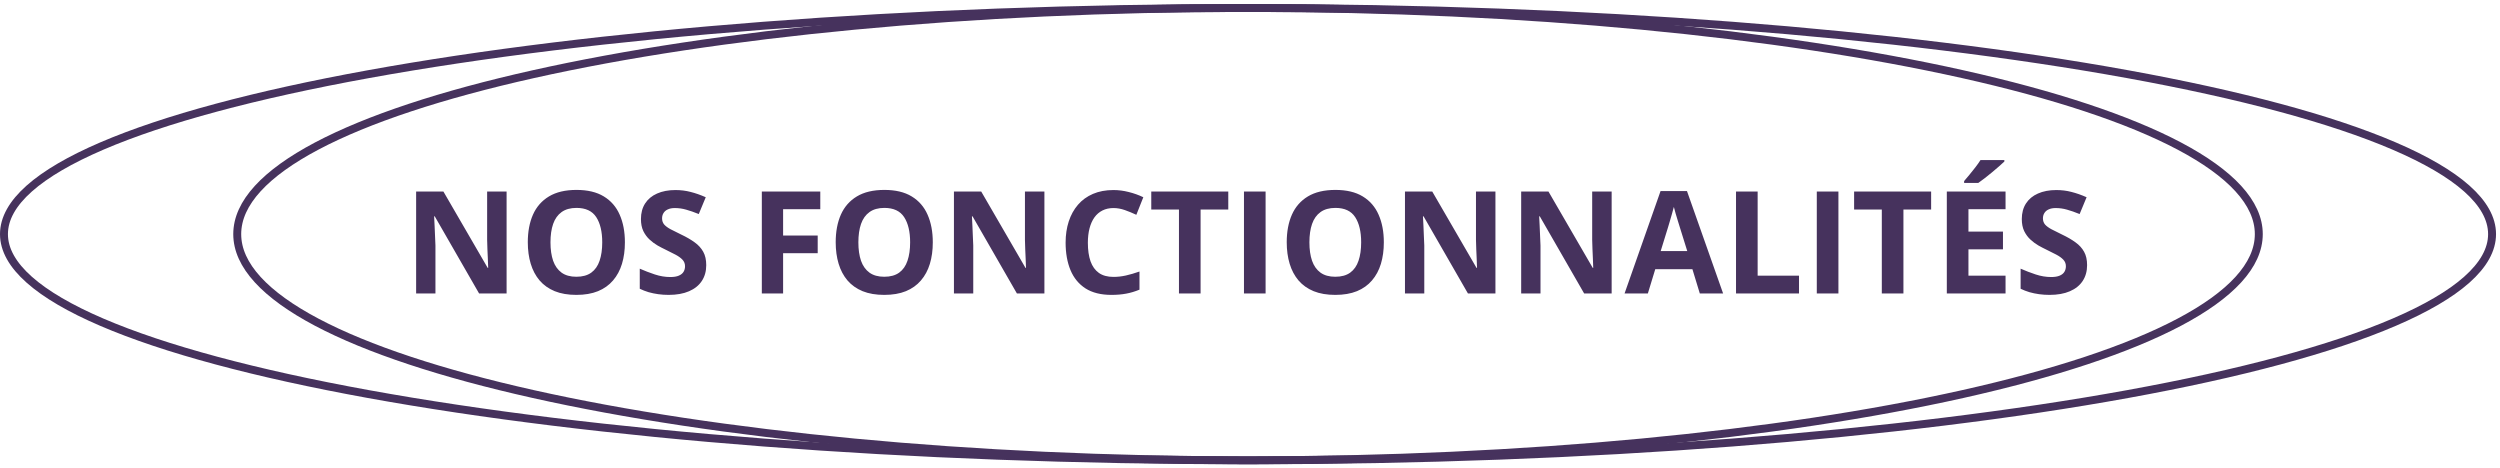 <svg width="315" height="59" viewBox="0 0 315 59" fill="none" xmlns="http://www.w3.org/2000/svg">
<path d="M157.25 58C243.821 58 314 45.24 314 29.5C314 13.76 243.821 1 157.25 1C70.679 1 0.5 13.76 0.5 29.5C0.5 45.24 70.679 58 157.25 58Z" stroke="#46325D"/>
<path d="M157.25 58C227.589 58 284.609 45.24 284.609 29.5C284.609 13.76 227.589 1 157.25 1C86.911 1 29.891 13.76 29.891 29.5C29.891 45.24 86.911 58 157.25 58Z" stroke="#46325D"/>
<path d="M63.831 36.98H60.368L54.779 27.26H54.699C54.723 27.664 54.743 28.071 54.761 28.481C54.779 28.892 54.796 29.302 54.814 29.712C54.831 30.116 54.849 30.523 54.866 30.934V36.98H52.432V24.131H55.868L61.449 33.755H61.511C61.499 33.356 61.485 32.961 61.467 32.568C61.449 32.176 61.432 31.783 61.414 31.391C61.403 30.998 61.391 30.605 61.379 30.213V24.131H63.831V36.98ZM78.737 30.538C78.737 31.528 78.615 32.431 78.368 33.245C78.122 34.054 77.747 34.751 77.243 35.337C76.745 35.923 76.112 36.374 75.345 36.69C74.577 37.001 73.669 37.156 72.62 37.156C71.572 37.156 70.663 37.001 69.896 36.69C69.128 36.374 68.492 35.923 67.989 35.337C67.49 34.751 67.118 34.051 66.872 33.236C66.626 32.422 66.503 31.517 66.503 30.52C66.503 29.19 66.72 28.033 67.153 27.049C67.593 26.059 68.267 25.291 69.175 24.746C70.083 24.201 71.237 23.929 72.638 23.929C74.032 23.929 75.178 24.201 76.074 24.746C76.977 25.291 77.645 26.059 78.078 27.049C78.518 28.039 78.737 29.202 78.737 30.538ZM69.36 30.538C69.36 31.435 69.471 32.208 69.694 32.858C69.922 33.503 70.277 34.001 70.757 34.352C71.237 34.698 71.859 34.871 72.62 34.871C73.394 34.871 74.021 34.698 74.501 34.352C74.982 34.001 75.33 33.503 75.547 32.858C75.77 32.208 75.881 31.435 75.881 30.538C75.881 29.19 75.629 28.13 75.125 27.356C74.621 26.583 73.792 26.196 72.638 26.196C71.87 26.196 71.243 26.372 70.757 26.724C70.277 27.069 69.922 27.567 69.694 28.218C69.471 28.862 69.36 29.636 69.36 30.538ZM88.986 33.412C88.986 34.174 88.801 34.836 88.432 35.398C88.063 35.961 87.524 36.395 86.815 36.699C86.112 37.004 85.256 37.156 84.248 37.156C83.803 37.156 83.366 37.127 82.939 37.068C82.517 37.01 82.11 36.925 81.717 36.813C81.33 36.696 80.961 36.553 80.61 36.383V33.852C81.219 34.121 81.852 34.364 82.508 34.581C83.164 34.798 83.815 34.906 84.459 34.906C84.904 34.906 85.262 34.848 85.531 34.73C85.807 34.613 86.006 34.452 86.129 34.247C86.252 34.042 86.314 33.808 86.314 33.544C86.314 33.222 86.205 32.946 85.989 32.718C85.772 32.489 85.473 32.275 85.092 32.076C84.717 31.877 84.292 31.663 83.818 31.435C83.519 31.294 83.194 31.124 82.842 30.925C82.49 30.72 82.156 30.471 81.84 30.178C81.524 29.885 81.263 29.53 81.058 29.114C80.859 28.692 80.759 28.189 80.759 27.602C80.759 26.835 80.935 26.179 81.286 25.634C81.638 25.089 82.139 24.673 82.789 24.386C83.445 24.093 84.219 23.946 85.11 23.946C85.778 23.946 86.413 24.025 87.017 24.184C87.626 24.336 88.262 24.559 88.924 24.852L88.045 26.97C87.453 26.73 86.923 26.545 86.454 26.416C85.986 26.281 85.508 26.214 85.022 26.214C84.682 26.214 84.392 26.27 84.152 26.381C83.911 26.486 83.73 26.639 83.607 26.838C83.484 27.031 83.422 27.257 83.422 27.515C83.422 27.819 83.51 28.077 83.686 28.288C83.867 28.493 84.137 28.692 84.494 28.886C84.858 29.079 85.309 29.305 85.848 29.562C86.504 29.873 87.064 30.198 87.527 30.538C87.995 30.872 88.356 31.268 88.608 31.725C88.86 32.176 88.986 32.738 88.986 33.412ZM98.671 36.98H95.99V24.131H103.356V26.363H98.671V29.677H103.03V31.9H98.671V36.98ZM117.532 30.538C117.532 31.528 117.409 32.431 117.163 33.245C116.917 34.054 116.542 34.751 116.038 35.337C115.54 35.923 114.907 36.374 114.14 36.69C113.372 37.001 112.464 37.156 111.415 37.156C110.366 37.156 109.458 37.001 108.691 36.69C107.923 36.374 107.287 35.923 106.783 35.337C106.285 34.751 105.913 34.051 105.667 33.236C105.421 32.422 105.298 31.517 105.298 30.52C105.298 29.19 105.515 28.033 105.948 27.049C106.388 26.059 107.062 25.291 107.97 24.746C108.878 24.201 110.032 23.929 111.433 23.929C112.827 23.929 113.973 24.201 114.869 24.746C115.772 25.291 116.44 26.059 116.873 27.049C117.313 28.039 117.532 29.202 117.532 30.538ZM108.155 30.538C108.155 31.435 108.266 32.208 108.488 32.858C108.717 33.503 109.072 34.001 109.552 34.352C110.032 34.698 110.654 34.871 111.415 34.871C112.189 34.871 112.816 34.698 113.296 34.352C113.777 34.001 114.125 33.503 114.342 32.858C114.565 32.208 114.676 31.435 114.676 30.538C114.676 29.19 114.424 28.13 113.92 27.356C113.416 26.583 112.587 26.196 111.433 26.196C110.665 26.196 110.038 26.372 109.552 26.724C109.072 27.069 108.717 27.567 108.488 28.218C108.266 28.862 108.155 29.636 108.155 30.538ZM131.595 36.98H128.132L122.542 27.26H122.463C122.487 27.664 122.507 28.071 122.525 28.481C122.542 28.892 122.56 29.302 122.577 29.712C122.595 30.116 122.613 30.523 122.63 30.934V36.98H120.196V24.131H123.632L129.213 33.755H129.275C129.263 33.356 129.248 32.961 129.231 32.568C129.213 32.176 129.196 31.783 129.178 31.391C129.166 30.998 129.155 30.605 129.143 30.213V24.131H131.595V36.98ZM140.296 26.214C139.775 26.214 139.312 26.316 138.907 26.521C138.509 26.721 138.172 27.011 137.897 27.392C137.627 27.773 137.422 28.232 137.281 28.771C137.141 29.311 137.071 29.917 137.071 30.591C137.071 31.499 137.182 32.275 137.405 32.92C137.633 33.559 137.985 34.048 138.459 34.388C138.934 34.722 139.546 34.889 140.296 34.889C140.818 34.889 141.339 34.83 141.861 34.713C142.388 34.596 142.959 34.429 143.574 34.212V36.497C143.006 36.731 142.447 36.898 141.896 36.998C141.345 37.103 140.727 37.156 140.041 37.156C138.717 37.156 137.627 36.884 136.772 36.339C135.922 35.788 135.292 35.02 134.882 34.036C134.472 33.046 134.267 31.892 134.267 30.573C134.267 29.601 134.399 28.71 134.662 27.901C134.926 27.093 135.313 26.393 135.822 25.801C136.332 25.209 136.962 24.752 137.712 24.43C138.462 24.107 139.323 23.946 140.296 23.946C140.935 23.946 141.573 24.028 142.212 24.192C142.857 24.351 143.472 24.57 144.058 24.852L143.179 27.066C142.698 26.838 142.215 26.639 141.729 26.469C141.242 26.299 140.765 26.214 140.296 26.214ZM151.274 36.98H148.549V26.398H145.06V24.131H154.763V26.398H151.274V36.98ZM156.74 36.98V24.131H159.465V36.98H156.74ZM174.363 30.538C174.363 31.528 174.239 32.431 173.993 33.245C173.747 34.054 173.372 34.751 172.868 35.337C172.37 35.923 171.738 36.374 170.97 36.69C170.202 37.001 169.294 37.156 168.245 37.156C167.197 37.156 166.288 37.001 165.521 36.69C164.753 36.374 164.117 35.923 163.613 35.337C163.115 34.751 162.743 34.051 162.497 33.236C162.251 32.422 162.128 31.517 162.128 30.52C162.128 29.19 162.345 28.033 162.779 27.049C163.218 26.059 163.892 25.291 164.8 24.746C165.708 24.201 166.863 23.929 168.263 23.929C169.657 23.929 170.803 24.201 171.699 24.746C172.602 25.291 173.27 26.059 173.703 27.049C174.143 28.039 174.363 29.202 174.363 30.538ZM164.985 30.538C164.985 31.435 165.096 32.208 165.319 32.858C165.547 33.503 165.902 34.001 166.382 34.352C166.863 34.698 167.484 34.871 168.245 34.871C169.019 34.871 169.646 34.698 170.126 34.352C170.607 34.001 170.955 33.503 171.172 32.858C171.395 32.208 171.506 31.435 171.506 30.538C171.506 29.19 171.254 28.13 170.75 27.356C170.246 26.583 169.417 26.196 168.263 26.196C167.495 26.196 166.868 26.372 166.382 26.724C165.902 27.069 165.547 27.567 165.319 28.218C165.096 28.862 164.985 29.636 164.985 30.538ZM188.425 36.98H184.962L179.372 27.26H179.293C179.317 27.664 179.337 28.071 179.355 28.481C179.372 28.892 179.39 29.302 179.407 29.712C179.425 30.116 179.443 30.523 179.46 30.934V36.98H177.026V24.131H180.462L186.043 33.755H186.105C186.093 33.356 186.078 32.961 186.061 32.568C186.043 32.176 186.026 31.783 186.008 31.391C185.996 30.998 185.985 30.605 185.973 30.213V24.131H188.425V36.98ZM203.068 36.98H199.605L194.015 27.26H193.936C193.959 27.664 193.98 28.071 193.997 28.481C194.015 28.892 194.032 29.302 194.05 29.712C194.068 30.116 194.085 30.523 194.103 30.934V36.98H191.668V24.131H195.105L200.686 33.755H200.747C200.736 33.356 200.721 32.961 200.703 32.568C200.686 32.176 200.668 31.783 200.651 31.391C200.639 30.998 200.627 30.605 200.615 30.213V24.131H203.068V36.98ZM214.177 36.98L213.245 33.922H208.561L207.629 36.98H204.694L209.229 24.078H212.56L217.113 36.98H214.177ZM212.595 31.637L211.663 28.648C211.605 28.449 211.526 28.194 211.426 27.884C211.332 27.567 211.236 27.248 211.136 26.926C211.042 26.598 210.966 26.314 210.907 26.073C210.849 26.314 210.767 26.612 210.661 26.97C210.562 27.321 210.465 27.655 210.371 27.972C210.278 28.288 210.21 28.514 210.169 28.648L209.246 31.637H212.595ZM218.738 36.98V24.131H221.463V34.73H226.675V36.98H218.738ZM228.916 36.98V24.131H231.641V36.98H228.916ZM239.832 36.98H237.108V26.398H233.618V24.131H243.322V26.398H239.832V36.98ZM252.699 36.98H245.299V24.131H252.699V26.363H248.024V29.185H252.374V31.417H248.024V34.73H252.699V36.98ZM252.55 20.167V20.352C252.38 20.516 252.157 20.718 251.882 20.958C251.607 21.198 251.311 21.45 250.994 21.714C250.678 21.972 250.367 22.221 250.063 22.461C249.758 22.695 249.491 22.892 249.263 23.05H247.479V22.812C247.672 22.59 247.895 22.326 248.147 22.021C248.405 21.711 248.659 21.392 248.911 21.064C249.163 20.735 249.374 20.436 249.544 20.167H252.55ZM262.974 33.412C262.974 34.174 262.789 34.836 262.42 35.398C262.051 35.961 261.512 36.395 260.803 36.699C260.1 37.004 259.244 37.156 258.237 37.156C257.791 37.156 257.355 37.127 256.927 37.068C256.505 37.01 256.098 36.925 255.705 36.813C255.319 36.696 254.949 36.553 254.598 36.383V33.852C255.207 34.121 255.84 34.364 256.496 34.581C257.153 34.798 257.803 34.906 258.447 34.906C258.893 34.906 259.25 34.848 259.52 34.73C259.795 34.613 259.994 34.452 260.117 34.247C260.24 34.042 260.302 33.808 260.302 33.544C260.302 33.222 260.194 32.946 259.977 32.718C259.76 32.489 259.461 32.275 259.08 32.076C258.705 31.877 258.28 31.663 257.806 31.435C257.507 31.294 257.182 31.124 256.83 30.925C256.479 30.72 256.145 30.471 255.828 30.178C255.512 29.885 255.251 29.53 255.046 29.114C254.847 28.692 254.747 28.189 254.747 27.602C254.747 26.835 254.923 26.179 255.275 25.634C255.626 25.089 256.127 24.673 256.778 24.386C257.434 24.093 258.207 23.946 259.098 23.946C259.766 23.946 260.402 24.025 261.005 24.184C261.614 24.336 262.25 24.559 262.912 24.852L262.033 26.97C261.442 26.73 260.911 26.545 260.443 26.416C259.974 26.281 259.496 26.214 259.01 26.214C258.67 26.214 258.38 26.27 258.14 26.381C257.9 26.486 257.718 26.639 257.595 26.838C257.472 27.031 257.41 27.257 257.41 27.515C257.41 27.819 257.498 28.077 257.674 28.288C257.856 28.493 258.125 28.692 258.483 28.886C258.846 29.079 259.297 29.305 259.836 29.562C260.492 29.873 261.052 30.198 261.515 30.538C261.984 30.872 262.344 31.268 262.596 31.725C262.848 32.176 262.974 32.738 262.974 33.412Z" fill="#46325D"/>
</svg>
